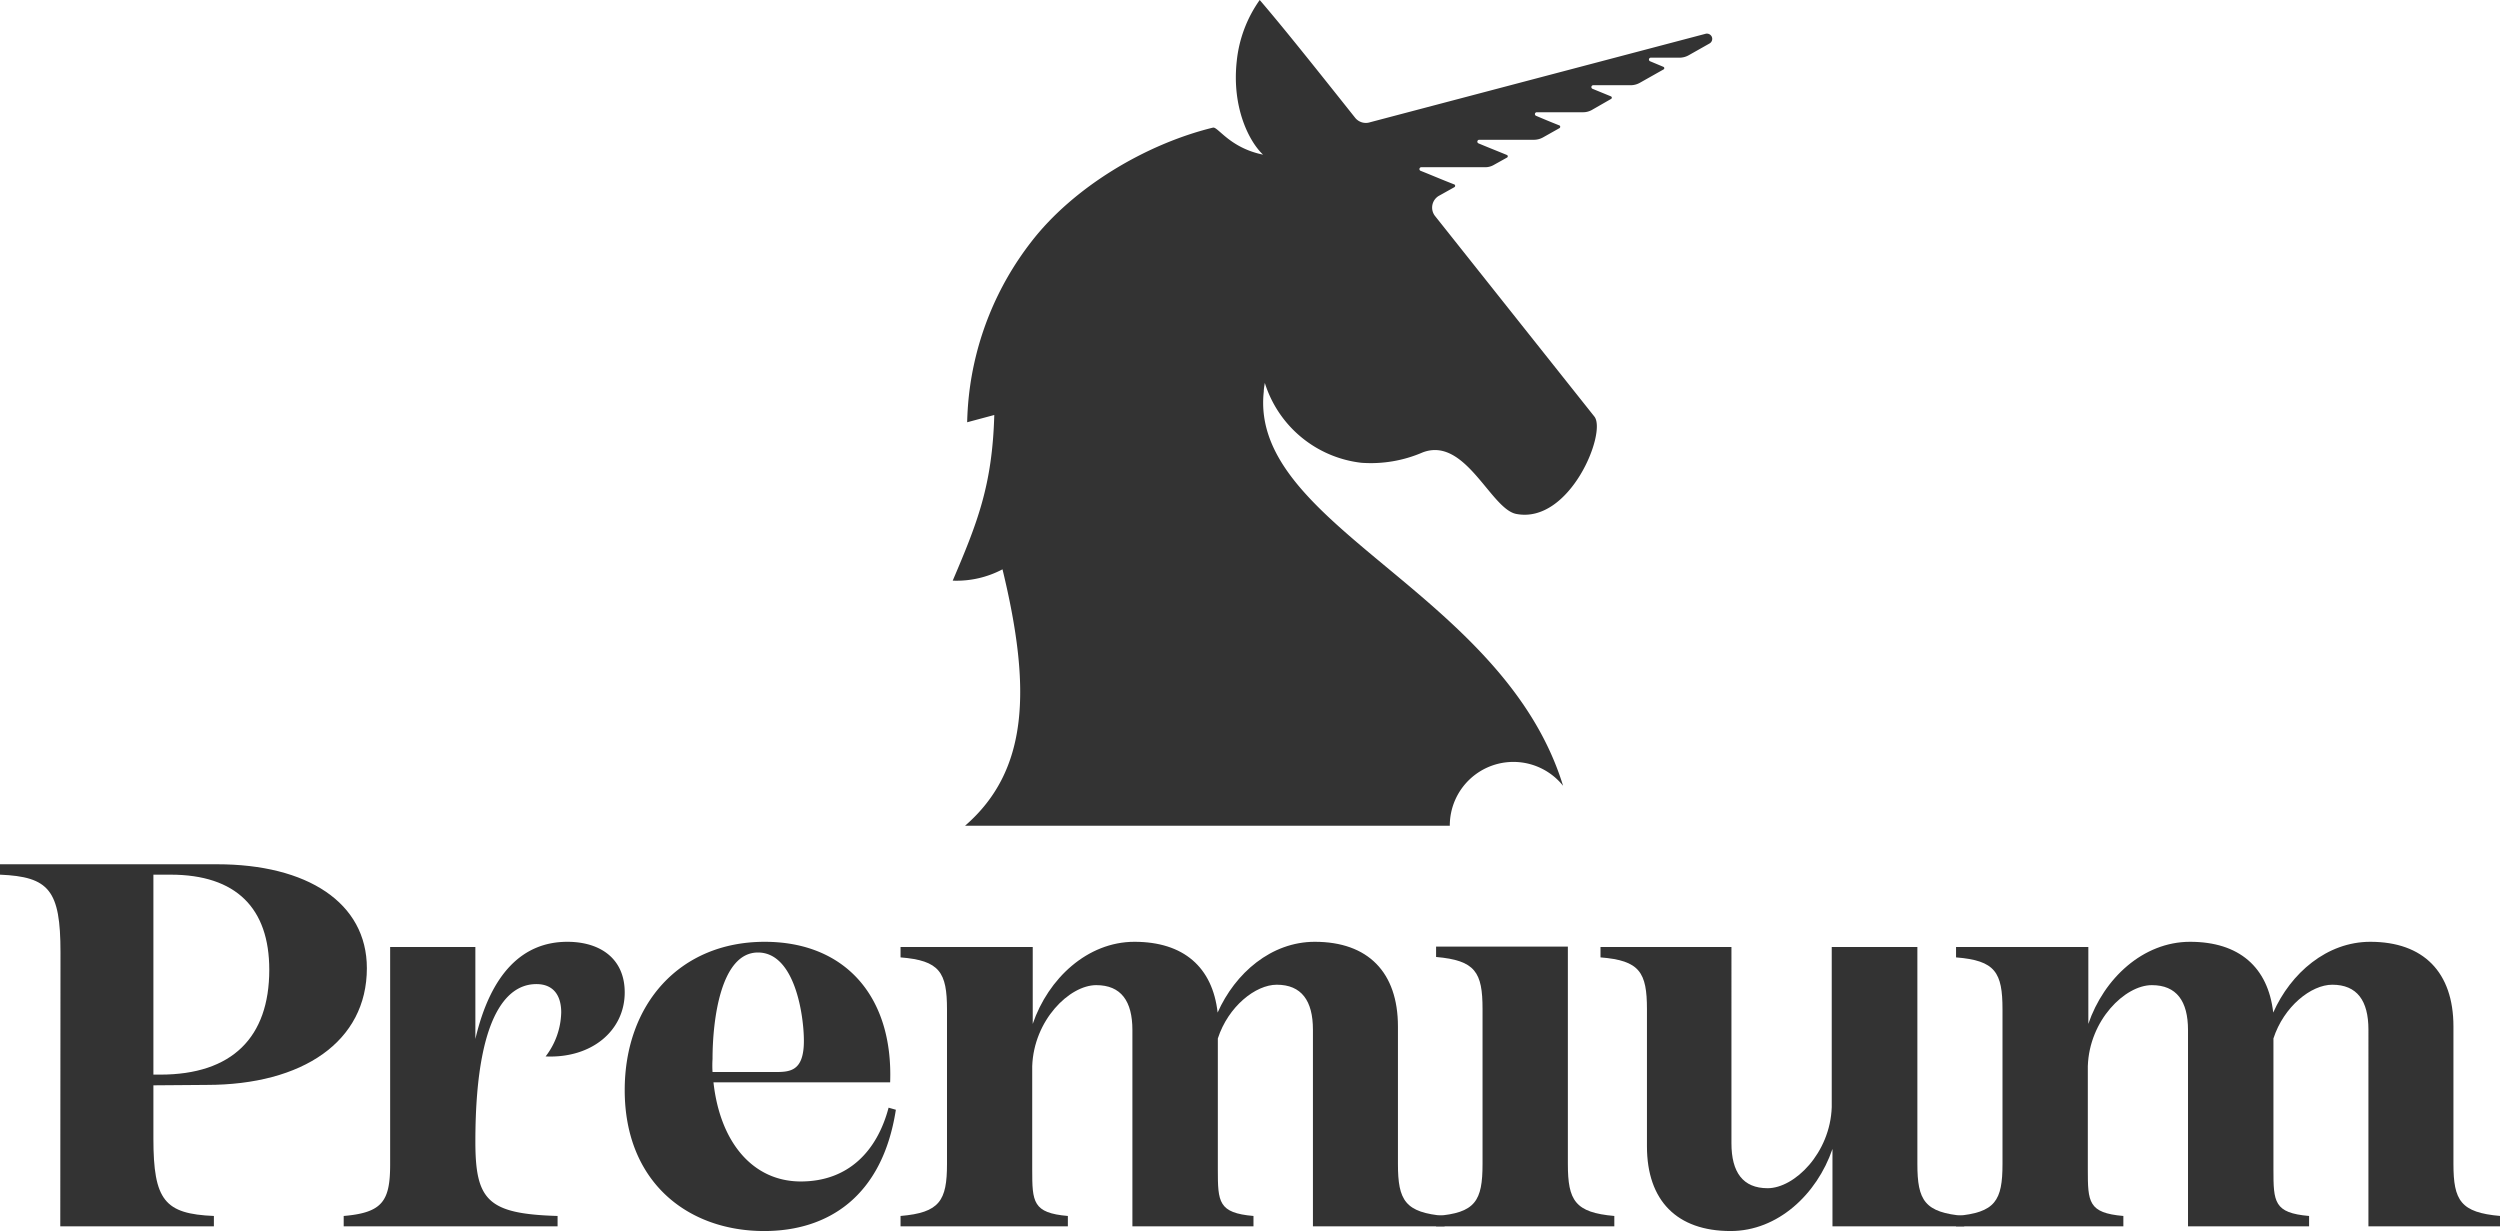 <?xml version="1.0" encoding="UTF-8"?> <svg xmlns="http://www.w3.org/2000/svg" viewBox="0 0 240.55 118.45"><defs><style>.cls-1{fill:#333;}</style></defs><title>logo_premium</title><g id="Warstwa_2" data-name="Warstwa 2"><g id="Warstwa_2-2" data-name="Warstwa 2"><path class="cls-1" d="M60.11,95.49c0-3.28-2.39-4.87-5.52-4.87-4.27,0-7.36,3-8.85,9.35V91.12h-8.2V112c0,3.53-.69,4.68-4.47,5v1H53.65v-1c-6.71-.2-7.91-1.49-7.91-7.15,0-13.87,4-15.16,5.87-15.16,1.64,0,2.39,1.09,2.39,2.73a7.19,7.19,0,0,1-1.5,4.23C56.93,101.85,60.11,99.17,60.11,95.49Z"></path><path class="cls-1" d="M86.2,106.78c-1.29,8.34-6.51,11.67-12.67,11.67-7.36,0-13.42-4.72-13.42-13.56,0-8.25,5.27-14.27,13.47-14.27,7.7,0,12.37,5.22,12.07,13.52h-17c.64,5.82,3.82,9.54,8.4,9.54s7.35-2.93,8.45-7.1ZM68.56,101.9a10,10,0,0,0,0,1.25h5.91c1.49,0,2.88,0,2.88-3,0-2.39-.84-8.5-4.42-8.5S68.56,98.13,68.56,101.9Z"></path><path class="cls-1" d="M155.33,117v1H138.18v-1c3.78-.29,4.47-1.44,4.47-5V97.08c0-3.53-.69-4.67-4.47-5v-1h12.68V112C150.86,115.52,151.55,116.67,155.33,117Z"></path><path class="cls-1" d="M19.89,104.39c9.25,0,15.41-4.18,15.41-11.23,0-6.32-5.76-10-14.41-10H0v1c4.72.2,5.82,1.49,5.82,7.46L5.8,118H20.58v-1c-4.73-.2-5.82-1.49-5.82-7.45v-5.12ZM14.76,84.16h1.65c6.32,0,9.5,3.23,9.5,9.15,0,6.51-3.58,10.09-10.49,10.09h-.66Z"></path><path class="cls-1" d="M134.51,112V98.77c0-5.22-2.88-8.15-8-8.15-4.18,0-7.66,3-9.35,6.81-.49-4.37-3.28-6.81-8-6.81-4.52,0-8.3,3.53-9.79,7.9v-7.4H86.65v1c3.77.3,4.47,1.44,4.47,5V112c0,3.53-.7,4.68-4.47,5v1h16.1v-1c-3.38-.29-3.43-1.34-3.43-4.47v-9.94c.15-4.42,3.58-7.8,6.16-7.8,2.39,0,3.48,1.54,3.48,4.32l0,18.89h11.65v-1c-3.38-.29-3.43-1.34-3.43-4.47V99.92c1-3.08,3.63-5.17,5.67-5.17,2.38,0,3.48,1.54,3.48,4.32v13.42c0,.26,0,.5,0,.73V118H139v-1C135.2,116.67,134.51,115.52,134.51,112Z"></path><path class="cls-1" d="M184.49,112V91.12h-8.24l0,15.41c-.15,4.42-3.58,7.8-6.17,7.8-2.38,0-3.48-1.54-3.48-4.32V91.12H154v1c3.78.3,4.47,1.44,4.47,5V110.3c0,5.22,2.88,8.15,8.05,8.15,4.53,0,8.3-3.52,9.8-7.9V118H189v-1C185.18,116.67,184.49,115.52,184.49,112Z"></path><path class="cls-1" d="M236.07,112V98.77c0-5.22-2.88-8.15-8-8.15-4.17,0-7.65,3-9.34,6.81-.5-4.37-3.28-6.81-8-6.81-4.53,0-8.3,3.53-9.79,7.9v-7.4H188.21v1c3.78.3,4.47,1.44,4.47,5V112c0,3.53-.69,4.68-4.47,5v1h16.1v-1c-3.38-.29-3.42-1.34-3.42-4.47v-9.94c.14-4.42,3.57-7.8,6.16-7.8,2.38,0,3.48,1.54,3.48,4.32l0,18.89h11.65v-1c-3.38-.29-3.43-1.34-3.43-4.47V99.92c1-3.08,3.63-5.17,5.66-5.17,2.39,0,3.48,1.54,3.48,4.32V118h12.68v-1C236.77,116.67,236.07,115.52,236.07,112Z"></path><path class="cls-1" d="M138.1,20.81a1.31,1.31,0,0,1,.41-2l1.43-.8a.15.15,0,0,0,0-.26c-1.19-.46-2.45-1-3.24-1.31a.18.18,0,0,1,.07-.35h6.11a1.64,1.64,0,0,0,.87-.23l1.24-.69a.14.14,0,0,0,0-.26c-1-.41-2.06-.83-2.74-1.12a.18.18,0,0,1,.06-.34h5.28a1.81,1.81,0,0,0,.88-.23l1.58-.89a.15.15,0,0,0,0-.26c-.87-.34-1.69-.69-2.26-.93a.18.18,0,0,1,.06-.34h4.46a1.72,1.72,0,0,0,.86-.22L155,9.53a.14.14,0,0,0,0-.26l-1.78-.73a.18.18,0,0,1,.07-.34h3.61a1.81,1.81,0,0,0,.88-.23l2.27-1.28a.14.14,0,0,0,0-.26l-1.29-.54a.18.18,0,0,1,.07-.34h2.78a1.8,1.8,0,0,0,.87-.23l2-1.13a.51.51,0,0,0,.23-.65.52.52,0,0,0-.63-.28l-32.24,8.5a1.32,1.32,0,0,1-1.45-.43c-3.73-4.69-6.91-8.69-9.18-11.33A12.31,12.31,0,0,0,119,5.88c-.49,4.46,1.19,7.74,2.53,9-3.21-.65-4.35-2.72-4.82-2.6-6.49,1.59-13.45,5.75-17.49,11a29.34,29.34,0,0,0-6,14.86c-.09.84-.14,1.67-.16,2.49l2.61-.7h0c-.19,6.77-1.62,10.36-4,15.94a9.45,9.45,0,0,0,4.79-1.09c2.8,11.55,2.51,19.37-3.6,24.67h46.64a6.12,6.12,0,0,1,10.9-3.84c-5.75-18.68-30.22-25-28.8-37.93,0-.28.06-.56.1-.84A11.06,11.06,0,0,0,131,44.53a12.56,12.56,0,0,0,5.89-1c4.1-1.56,6.54,5.44,9,5.92,5.16,1,8.74-7.85,7.52-9.37Z"></path></g></g></svg> 